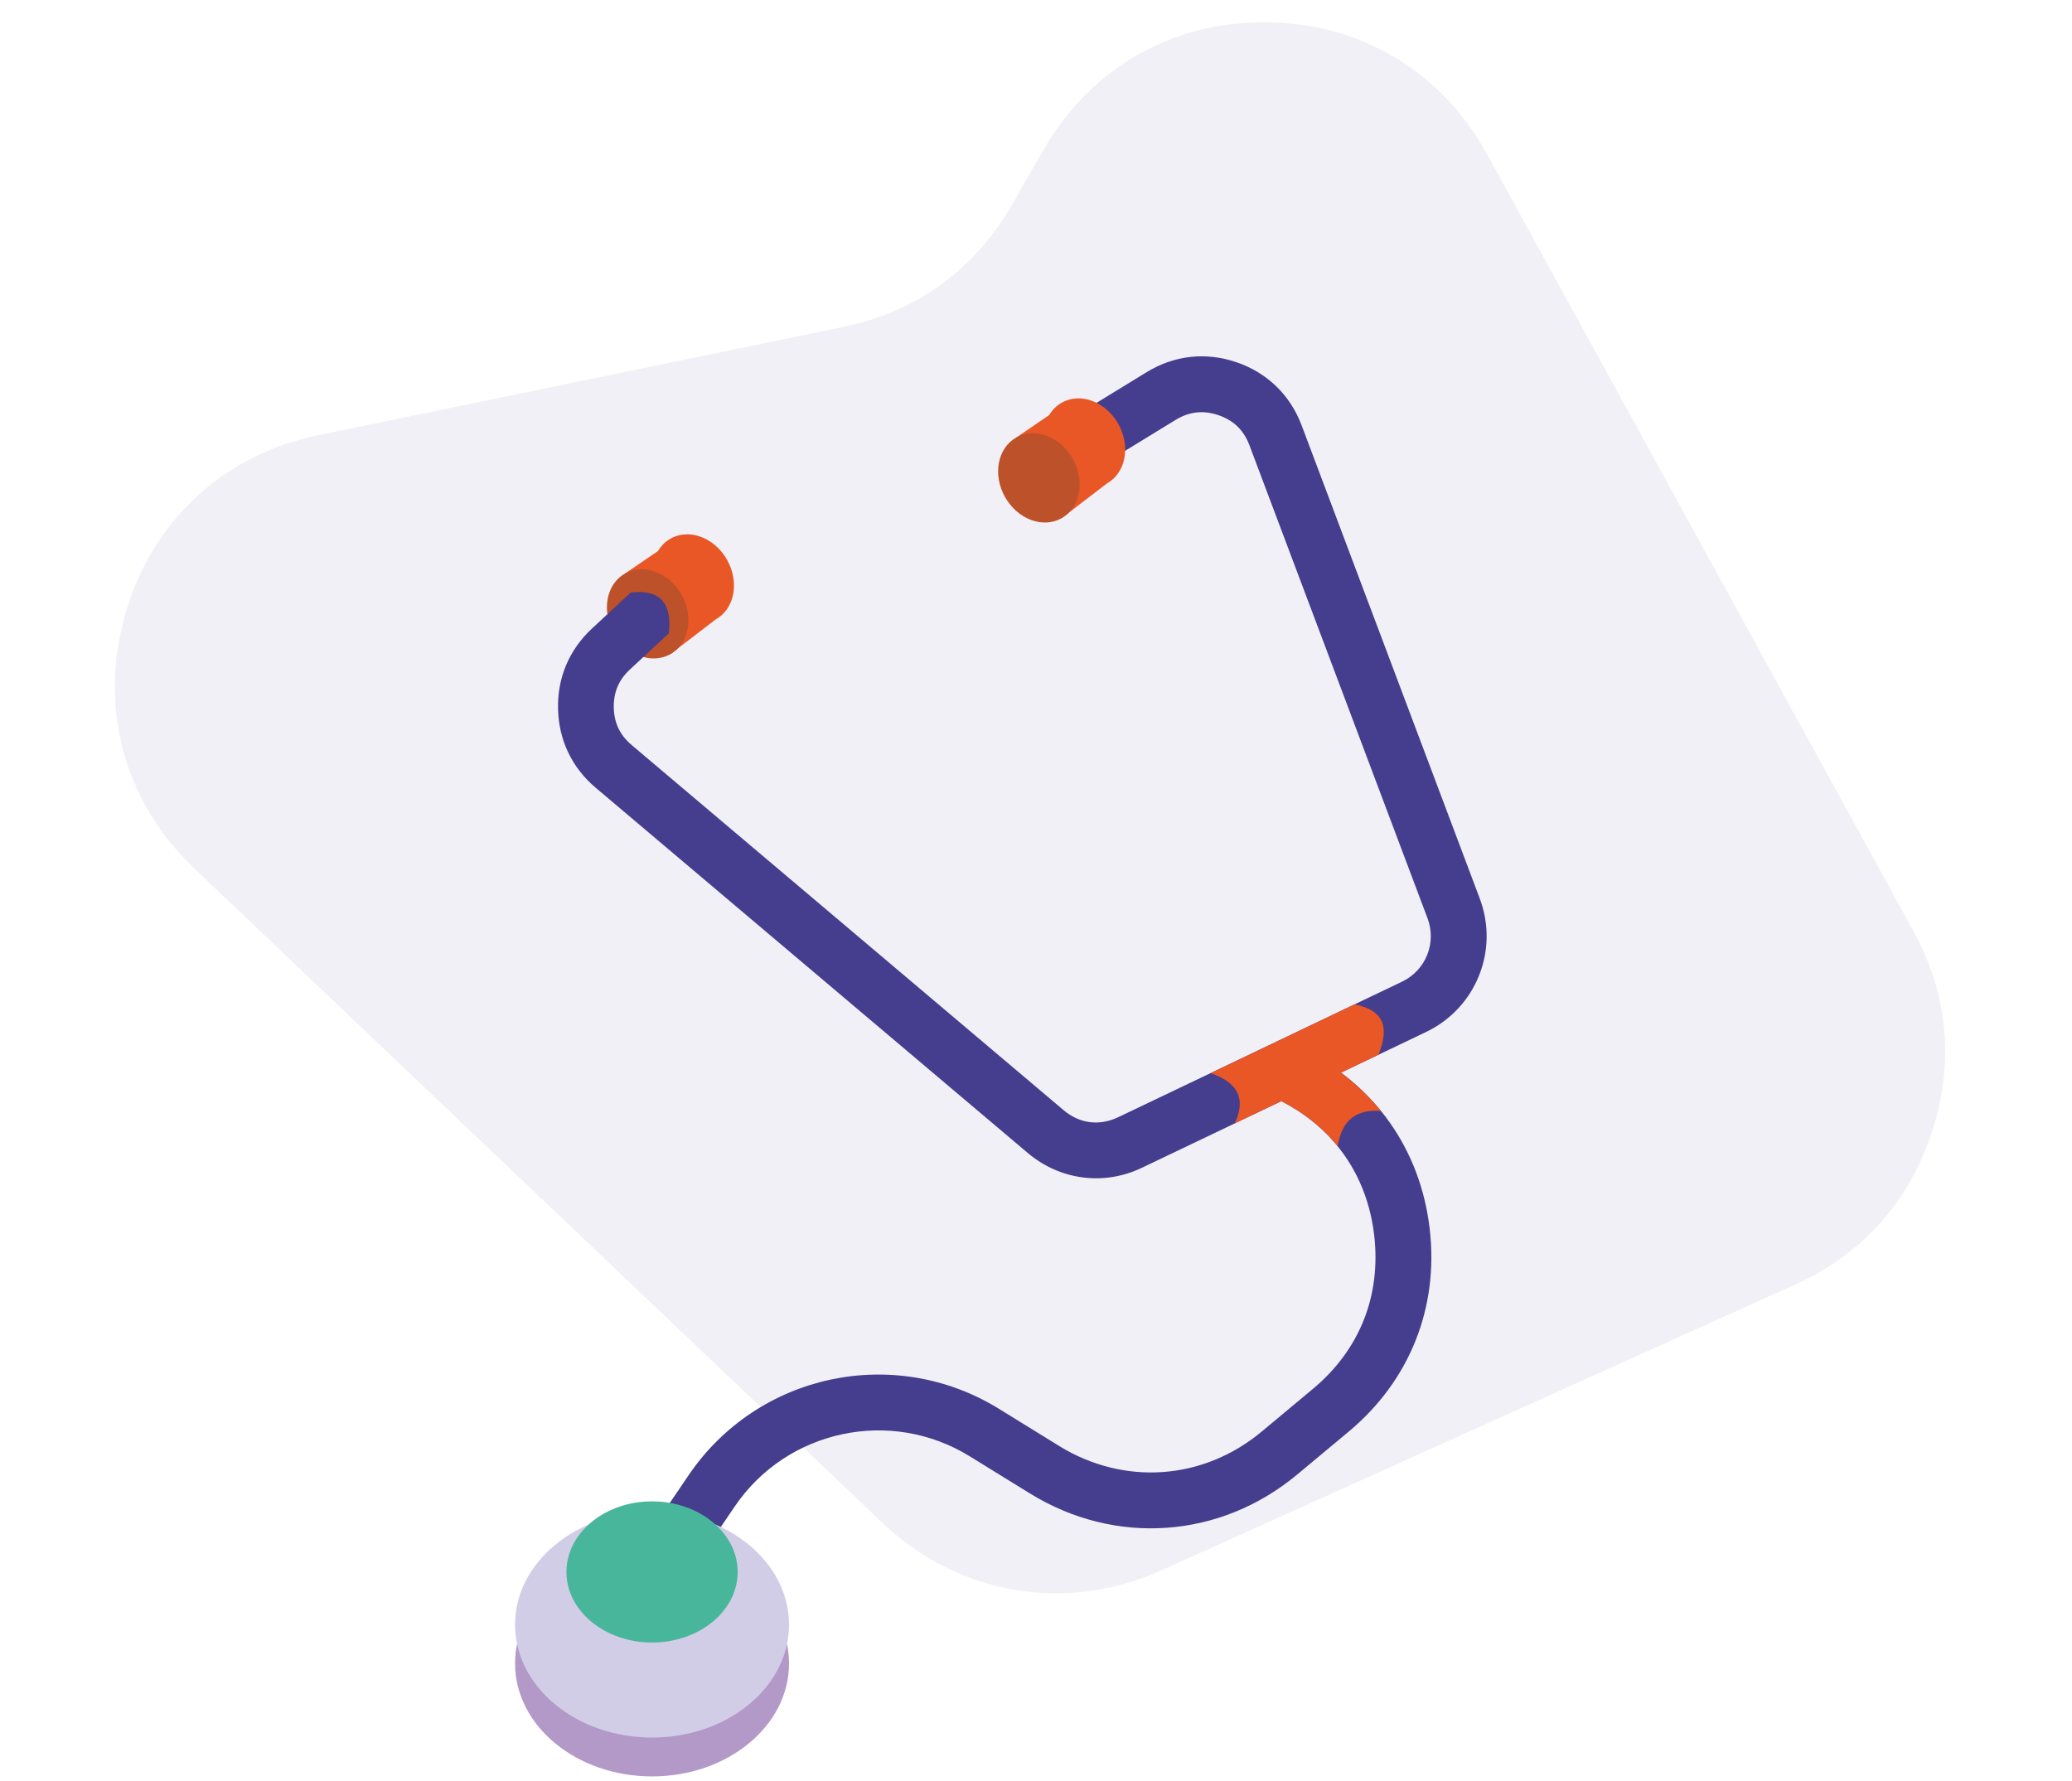 <?xml version="1.0" encoding="UTF-8"?> <!-- Creator: CorelDRAW 2020 (64-Bit) --> <svg xmlns="http://www.w3.org/2000/svg" xmlns:xlink="http://www.w3.org/1999/xlink" xmlns:xodm="http://www.corel.com/coreldraw/odm/2003" xml:space="preserve" width="15.994mm" height="13.751mm" style="shape-rendering:geometricPrecision; text-rendering:geometricPrecision; image-rendering:optimizeQuality; fill-rule:evenodd; clip-rule:evenodd" viewBox="0 0 1599.42 1375.14"> <defs> <style type="text/css"> <![CDATA[ .fil1 {fill:#E95726} .fil2 {fill:#BD5129} .fil5 {fill:#D2CDE7} .fil4 {fill:#B399C8} .fil6 {fill:#48B69A} .fil7 {fill:#E95726;fill-rule:nonzero} .fil3 {fill:#453D8D;fill-rule:nonzero} .fil0 {fill:#453D8D;fill-opacity:0.078} ]]> </style> </defs> <g id="Слой_x0020_1">  <g id="_2705365141328"> <path class="fil0" d="M805.55 115.61l-24.44 42.45c-29.04,50.44 -73.55,82.61 -130.54,94.37l-404.82 83.5c-73.44,15.14 -128.54,66.26 -149.14,138.36 -20.62,72.09 -0.85,144.61 53.49,196.29l530.78 504.76c59.07,56.19 141.75,70.23 216.07,36.72l488.41 -220.23c51.76,-23.35 87.53,-62.91 105.53,-116.77 18,-53.85 13.22,-106.97 -14.1,-156.75l-328.87 -599.23c-35.07,-63.91 -97.26,-101.14 -170.16,-101.88 -72.9,-0.74 -135.84,35.23 -172.21,98.41z"></path> <path class="fil1" d="M482.53 442.69l25.41 -17.34c2.34,-3.97 5.62,-7.29 9.75,-9.6 2.74,-1.53 5.66,-2.49 8.66,-2.95l0.01 -0.01c12.85,-1.96 27.15,5.55 34.95,19.51 9.62,17.22 5.69,37.74 -8.78,45.82l-35.16 26.94 -34.84 -62.37z"></path> <path class="fil2" d="M482.53 442.69c14.47,-8.09 34,-0.68 43.62,16.55 9.62,17.22 5.69,37.73 -8.78,45.82 -14.47,8.08 -34,0.67 -43.62,-16.55 -9.62,-17.22 -5.69,-37.74 8.78,-45.82z"></path> <path class="fil3" d="M516.21 488.99c-9.97,9.27 -19.95,18.53 -29.92,27.79 -4.37,4.06 -7.6,8.54 -9.62,13.33 -2.05,4.85 -3.02,10.32 -2.89,16.27 0.13,5.85 1.37,11.21 3.63,15.95 2.25,4.7 5.67,9.02 10.23,12.87l333.48 281.91c6.08,5.14 13.03,8.22 20.12,9.13 7.11,0.92 14.65,-0.33 21.9,-3.78l219.11 -104.62c9.16,-4.38 15.89,-11.87 19.4,-20.63 3.53,-8.77 3.87,-18.84 0.28,-28.36l-137.49 -365.21c-2.16,-5.75 -5.28,-10.61 -9.2,-14.42 -3.86,-3.75 -8.8,-6.7 -14.66,-8.71 -5.83,-1.99 -11.54,-2.69 -16.94,-2.11 -5.47,0.6 -10.9,2.53 -16.13,5.72l-59.19 36.26 -22.45 -36.79 59.19 -36.26c10.69,-6.55 22.09,-10.49 33.86,-11.79 11.83,-1.29 23.84,0.07 35.67,4.14 11.81,4.04 22.12,10.35 30.69,18.66 8.5,8.25 15.08,18.38 19.5,30.1l137.49 365.22c7.51,19.97 6.8,41.13 -0.63,59.58 -7.4,18.43 -21.55,34.2 -40.83,43.42l-219.11 104.7c-14.73,7.12 -30.51,9.56 -45.87,7.58 -15.34,-1.97 -30.04,-8.36 -42.55,-18.93l-333.49 -281.91c-9.15,-7.73 -16.26,-16.88 -21.19,-27.21 -4.91,-10.27 -7.57,-21.58 -7.85,-33.66 -0.27,-12 1.83,-23.34 6.26,-33.83 4.47,-10.55 11.14,-20.03 19.92,-28.17 9.97,-9.27 19.95,-18.53 29.92,-27.79 23.12,-2.76 32.01,8.65 29.36,31.55z"></path> <path class="fil3" d="M999.01 806.73l7.67 3.83c27.47,13.69 49.9,32.93 66.41,56.43 16.49,23.5 26.98,51.16 30.53,81.69 3.55,30.39 -0.3,59.64 -10.95,86.33 -10.66,26.68 -28.08,50.57 -51.67,70.23l-39.57 32.98c-29.74,24.79 -64.86,38.62 -100.8,41.18 -35.93,2.56 -72.66,-6.18 -105.62,-26.51l-46.5 -28.7c-30.52,-18.83 -65.81,-23.97 -98.52,-16.97 -32.67,6.99 -62.74,26.11 -82.87,55.78l-24.92 36.73 -35.61 -24.13 24.92 -36.73c26.65,-39.29 66.4,-64.61 109.53,-73.83 43.1,-9.22 89.68,-2.4 130.09,22.53l46.5 28.7c24.98,15.4 52.78,22.02 79.96,20.1 27.17,-1.93 53.77,-12.43 76.32,-31.22l39.58 -32.99c17.99,-14.99 31.2,-33.02 39.19,-53.02 7.97,-19.97 10.81,-42.19 8.09,-65.57 -2.7,-23.23 -10.59,-44.15 -22.96,-61.76 -12.37,-17.63 -29.39,-32.15 -50.36,-42.61l-7.68 -3.83 19.24 -38.64z"></path> <g> <path class="fil4" d="M503.33 1197.02c58.39,0 105.74,39.02 105.74,87.16 0,48.14 -47.35,87.16 -105.74,87.16 -58.4,0 -105.74,-39.02 -105.74,-87.16 0,-48.14 47.34,-87.16 105.74,-87.16z"></path> <path class="fil5" d="M503.33 1167.01c58.39,0 105.74,39.02 105.74,87.16 0,48.14 -47.35,87.16 -105.74,87.16 -58.4,0 -105.74,-39.02 -105.74,-87.16 0,-48.14 47.34,-87.16 105.74,-87.16z"></path> <path class="fil6" d="M503.33 1159.01c36.5,0 66.09,24.4 66.09,54.49 0,30.09 -29.59,54.48 -66.09,54.48 -36.5,0 -66.1,-24.39 -66.1,-54.48 0,-30.09 29.6,-54.49 66.1,-54.49z"></path> </g> <path class="fil1" d="M784.51 337.73l25.42 -17.33c2.34,-3.97 5.61,-7.29 9.74,-9.6 2.74,-1.53 5.66,-2.5 8.66,-2.96l0.01 0c12.85,-1.97 27.15,5.54 34.95,19.51 9.62,17.22 5.7,37.74 -8.78,45.82l-35.16 26.93 -34.84 -62.37z"></path> <path class="fil2" d="M784.51 337.73c14.47,-8.08 34,-0.67 43.62,16.55 9.62,17.22 5.69,37.74 -8.77,45.82 -14.47,8.09 -34,0.68 -43.63,-16.54 -9.62,-17.23 -5.69,-37.74 8.78,-45.83z"></path> <path class="fil7" d="M1035.08 828.07c1.34,1.01 2.69,2.04 4.01,3.1 10.1,7.98 19.09,16.86 26.9,26.48 -18,-1.47 -30.06,6.18 -33.42,27.17 -5.95,-7.33 -12.69,-14 -20.14,-19.9 -6.92,-5.48 -14.71,-10.47 -23.32,-14.88 -12.01,5.74 -24.01,11.47 -36.01,17.2 7.96,-16.9 4.81,-30.71 -18.56,-38.81 37,-17.68 74,-35.37 111,-53.05 24.76,4.74 26.19,19.78 18.56,38.82 -9.68,4.62 -19.35,9.24 -29.02,13.87z"></path> </g> </g> </svg> 